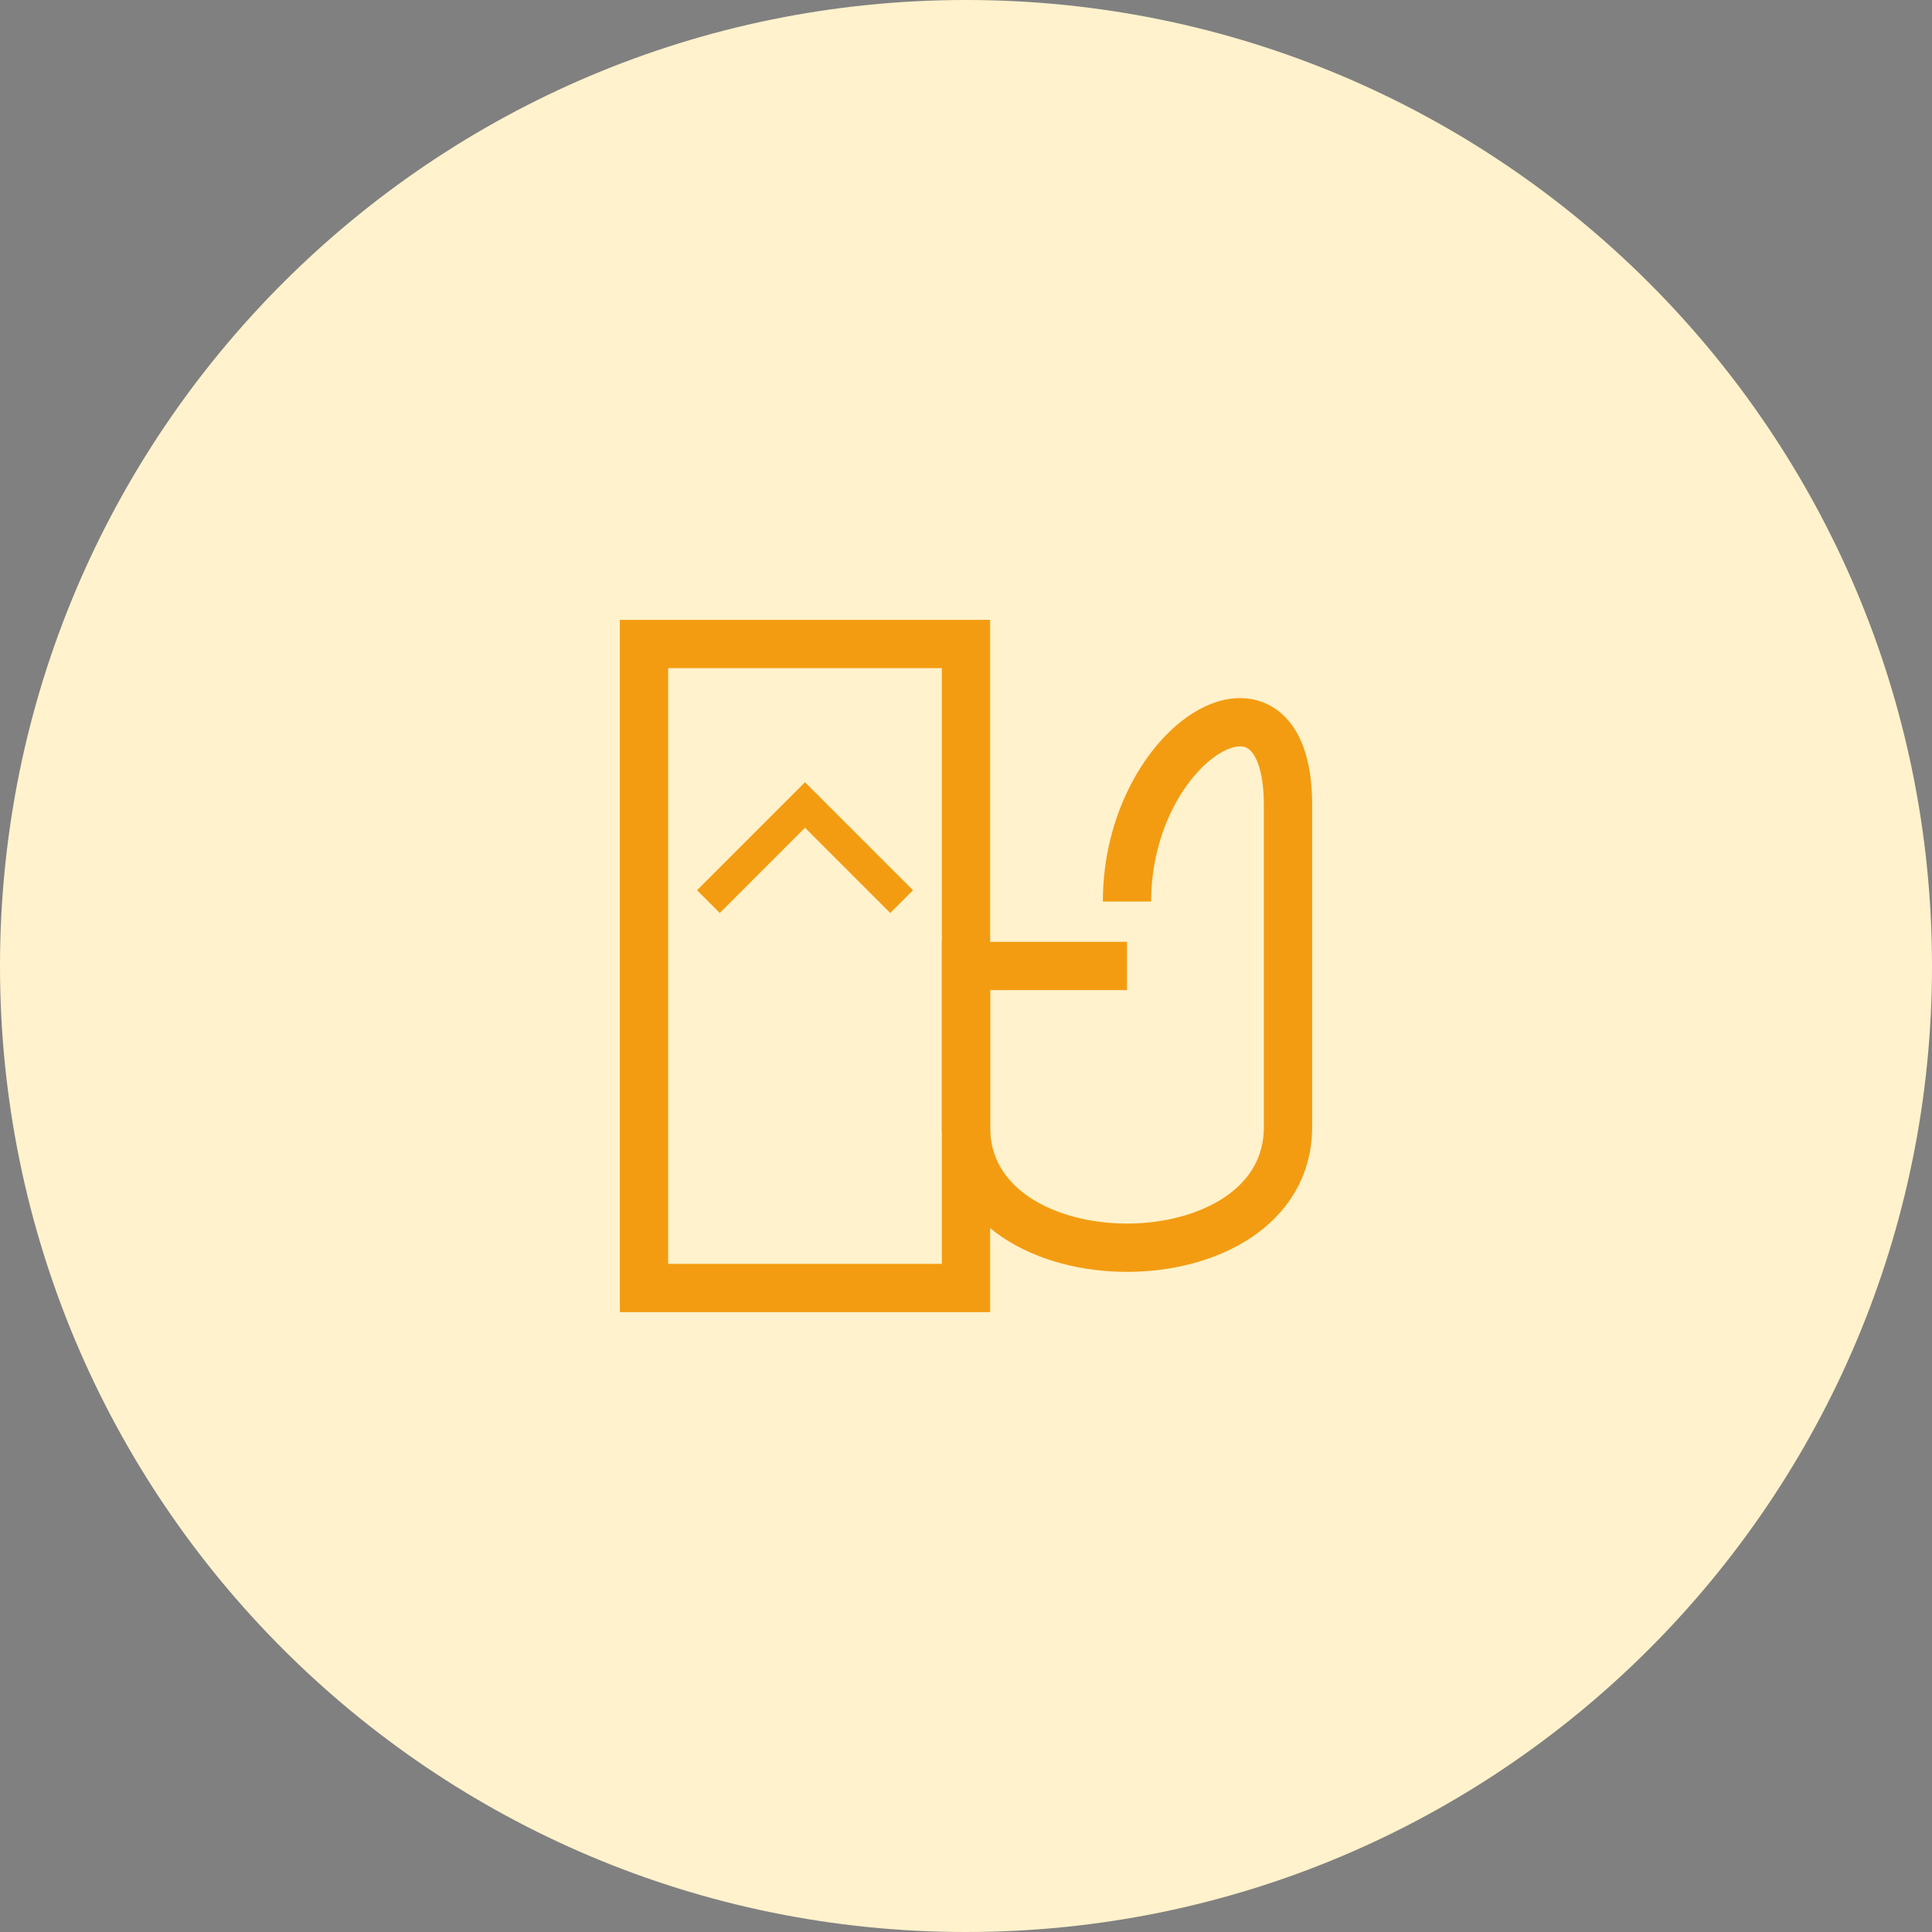 <?xml version="1.0" encoding="UTF-8"?>
<svg xmlns="http://www.w3.org/2000/svg" width="60" height="60" viewBox="0 0 60 60" fill="none">
  <rect x="0" y="0" width="60" height="60" fill="#808080" stroke="none"/>
  <path d="M30 60C46.569 60 60 46.569 60 30C60 13.431 46.569 0 30 0C13.431 0 0 13.431 0 30C0 46.569 13.431 60 30 60Z" fill="#FFF2CC"></path>
  <path d="M20 20H30V40H20V20Z" stroke="#F39C12" stroke-width="1.5"></path>
  <path d="M35 27.999C35 22.999 40 19.999 40 24.999V34.999C40 39.999 30 39.999 30 34.999V29.999H35" stroke="#F39C12" stroke-width="1.5"></path>
  <path d="M25 25L22 28ZM25 25L28 28Z" fill="black"></path>
  <path d="M22 28L25 25L28 28" stroke="#F39C12"></path>
</svg>
